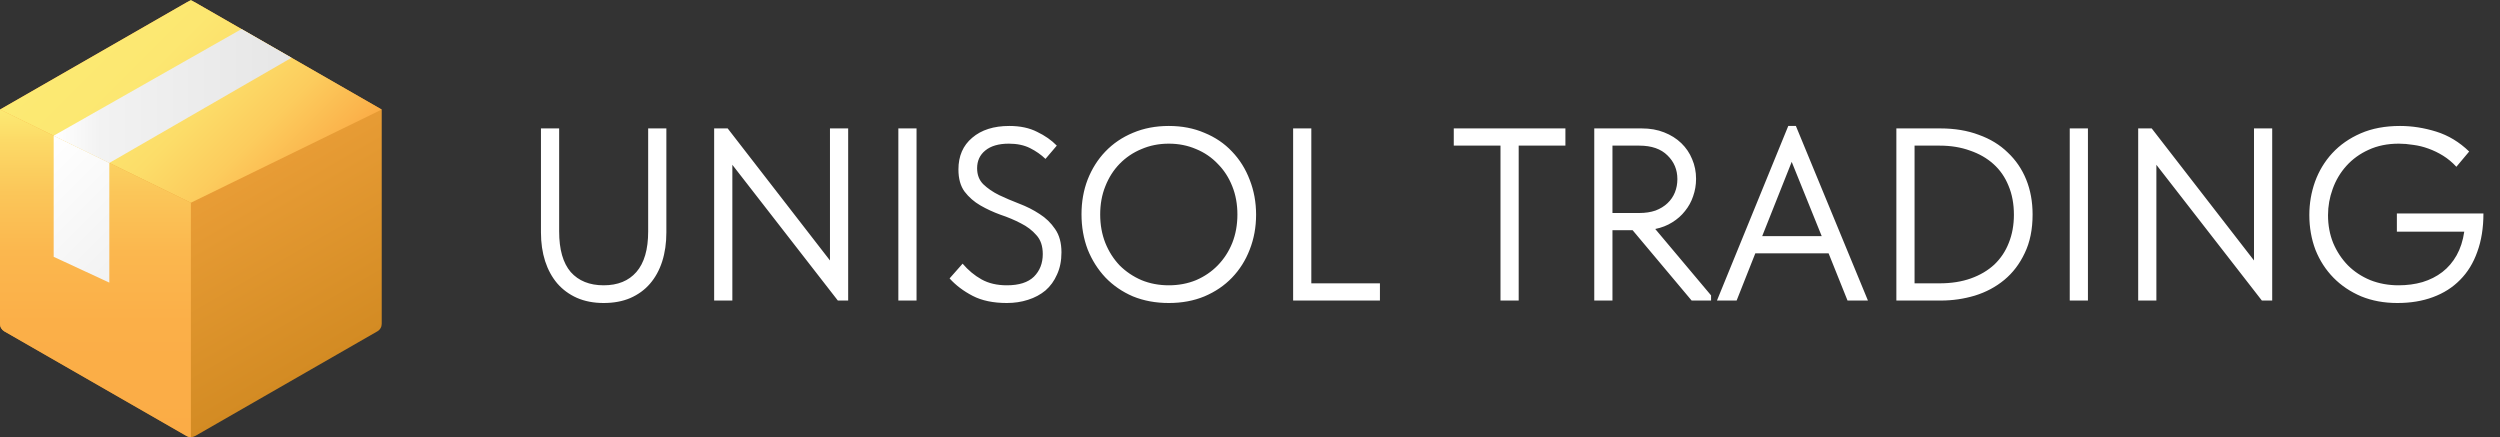<?xml version="1.0" encoding="UTF-8"?> <svg xmlns="http://www.w3.org/2000/svg" width="183" height="32" viewBox="0 0 183 32" fill="none"><rect x="0" y="0" width="183" height="32" fill="#333333" stroke="none"/><path d="M27.938 8.017L14.285 0.18C14.19 0.125 14.081 0.096 13.971 0.096C13.861 0.096 13.752 0.125 13.657 0.18L0.005 8.017L0 8.022V23.706C3.78381e-05 23.817 0.029 23.926 0.085 24.022C0.141 24.118 0.221 24.198 0.317 24.253L13.657 31.915C13.753 31.97 13.861 31.999 13.971 31.999C14.082 31.999 14.19 31.97 14.286 31.915L27.625 24.253C27.722 24.198 27.802 24.118 27.857 24.022C27.913 23.926 27.942 23.817 27.942 23.706V8.023L27.938 8.017Z" fill="url(#paint0_linear_96_486)"></path><path d="M27.938 8.02L13.971 14.84L0.004 8.02L13.971 0L27.938 8.02Z" fill="url(#paint1_linear_96_486)"></path><path d="M0.005 8.018L0 8.022V23.706C3.78381e-05 23.817 0.029 23.927 0.085 24.023C0.141 24.119 0.221 24.198 0.317 24.254L13.657 31.916C13.753 31.97 13.861 31.999 13.971 31.999V14.839L0.005 8.018Z" fill="url(#paint2_linear_96_486)"></path><path d="M3.929 9.936V18.799L8.002 20.687V11.926L3.929 9.936Z" fill="url(#paint3_linear_96_486)"></path><path d="M8.002 11.928L21.34 4.228L17.68 2.127L3.925 9.937L8.002 11.928Z" fill="url(#paint4_linear_96_486)"></path><path d="M44.188 22.18C43.456 22.18 42.802 22.054 42.226 21.802C41.662 21.55 41.182 21.196 40.786 20.74C40.402 20.284 40.108 19.744 39.904 19.12C39.7 18.484 39.598 17.782 39.598 17.014V9.4H40.93V16.942C40.93 18.262 41.212 19.252 41.776 19.912C42.352 20.56 43.156 20.884 44.188 20.884C45.22 20.884 46.018 20.56 46.582 19.912C47.158 19.252 47.446 18.262 47.446 16.942V9.4H48.778V17.014C48.778 17.794 48.676 18.502 48.472 19.138C48.268 19.774 47.968 20.32 47.572 20.776C47.188 21.22 46.708 21.568 46.132 21.82C45.568 22.06 44.92 22.18 44.188 22.18ZM52.276 9.4H53.266L60.754 19.066V9.4H62.086V22H61.33L53.608 12.064V22H52.276V9.4ZM67.091 22H65.759V9.4H67.091V22ZM73.703 22.18C72.707 22.18 71.873 22.006 71.201 21.658C70.529 21.31 69.965 20.884 69.509 20.38L70.463 19.3C70.871 19.78 71.333 20.164 71.849 20.452C72.365 20.74 72.983 20.884 73.703 20.884C74.591 20.884 75.251 20.674 75.683 20.254C76.115 19.822 76.331 19.27 76.331 18.598C76.331 18.01 76.175 17.548 75.863 17.212C75.563 16.864 75.185 16.576 74.729 16.348C74.273 16.108 73.775 15.898 73.235 15.718C72.707 15.526 72.215 15.298 71.759 15.034C71.303 14.77 70.919 14.434 70.607 14.026C70.307 13.618 70.157 13.078 70.157 12.406C70.157 11.422 70.493 10.648 71.165 10.084C71.837 9.508 72.743 9.22 73.883 9.22C74.675 9.22 75.353 9.364 75.917 9.652C76.493 9.928 76.973 10.264 77.357 10.66L76.529 11.632C76.205 11.32 75.827 11.056 75.395 10.84C74.963 10.624 74.447 10.516 73.847 10.516C73.103 10.516 72.527 10.684 72.119 11.02C71.723 11.344 71.525 11.776 71.525 12.316C71.525 12.796 71.675 13.186 71.975 13.486C72.287 13.786 72.671 14.05 73.127 14.278C73.583 14.494 74.075 14.704 74.603 14.908C75.143 15.112 75.641 15.364 76.097 15.664C76.553 15.952 76.931 16.318 77.231 16.762C77.543 17.206 77.699 17.776 77.699 18.472C77.699 19.084 77.591 19.624 77.375 20.092C77.171 20.56 76.889 20.95 76.529 21.262C76.169 21.562 75.743 21.79 75.251 21.946C74.771 22.102 74.255 22.18 73.703 22.18ZM85.556 20.884C86.276 20.884 86.942 20.758 87.554 20.506C88.166 20.242 88.694 19.882 89.138 19.426C89.594 18.958 89.948 18.412 90.2 17.788C90.452 17.152 90.578 16.456 90.578 15.7C90.578 14.944 90.452 14.254 90.2 13.63C89.948 12.994 89.594 12.448 89.138 11.992C88.694 11.524 88.166 11.164 87.554 10.912C86.942 10.648 86.276 10.516 85.556 10.516C84.836 10.516 84.17 10.648 83.558 10.912C82.946 11.164 82.412 11.524 81.956 11.992C81.512 12.448 81.164 12.994 80.912 13.63C80.66 14.254 80.534 14.944 80.534 15.7C80.534 16.456 80.66 17.152 80.912 17.788C81.164 18.412 81.512 18.958 81.956 19.426C82.412 19.882 82.946 20.242 83.558 20.506C84.17 20.758 84.836 20.884 85.556 20.884ZM85.556 22.18C84.596 22.18 83.72 22.018 82.928 21.694C82.148 21.358 81.476 20.896 80.912 20.308C80.36 19.72 79.928 19.036 79.616 18.256C79.316 17.464 79.166 16.606 79.166 15.682C79.166 14.77 79.316 13.924 79.616 13.144C79.928 12.352 80.36 11.668 80.912 11.092C81.476 10.504 82.148 10.048 82.928 9.724C83.72 9.388 84.596 9.22 85.556 9.22C86.516 9.22 87.386 9.388 88.166 9.724C88.958 10.048 89.63 10.504 90.182 11.092C90.746 11.68 91.178 12.37 91.478 13.162C91.79 13.954 91.946 14.806 91.946 15.718C91.946 16.63 91.79 17.482 91.478 18.274C91.178 19.054 90.746 19.738 90.182 20.326C89.63 20.902 88.958 21.358 88.166 21.694C87.386 22.018 86.516 22.18 85.556 22.18ZM95.989 20.74H101.011V22H94.657V9.4H95.989V20.74ZM109.836 10.66H106.416V9.4H114.588V10.66H111.168V22H109.836V10.66ZM120.174 9.4C120.786 9.4 121.332 9.496 121.812 9.688C122.304 9.88 122.724 10.144 123.072 10.48C123.42 10.816 123.684 11.206 123.864 11.65C124.056 12.094 124.152 12.574 124.152 13.09C124.152 13.534 124.08 13.96 123.936 14.368C123.804 14.764 123.606 15.124 123.342 15.448C123.09 15.772 122.778 16.048 122.406 16.276C122.046 16.504 121.632 16.666 121.164 16.762L125.25 21.622V22H123.828L119.508 16.852H118.032V22H116.7V9.4H120.174ZM119.994 15.592C120.438 15.592 120.834 15.532 121.182 15.412C121.53 15.28 121.824 15.1 122.064 14.872C122.304 14.644 122.484 14.38 122.604 14.08C122.724 13.78 122.784 13.456 122.784 13.108C122.784 12.424 122.544 11.848 122.064 11.38C121.584 10.9 120.894 10.66 119.994 10.66H118.032V15.592H119.994ZM130.901 9.22H131.459L136.733 22H135.239L133.853 18.544H128.489L127.121 22H125.681L130.901 9.22ZM128.993 17.284H133.349L131.153 11.848L128.993 17.284ZM138.814 22V9.4H142.036C143.08 9.4 144.016 9.556 144.844 9.868C145.684 10.168 146.392 10.6 146.968 11.164C147.556 11.716 148.006 12.376 148.318 13.144C148.63 13.912 148.786 14.764 148.786 15.7C148.786 16.792 148.594 17.734 148.21 18.526C147.838 19.318 147.34 19.972 146.716 20.488C146.092 21.004 145.372 21.388 144.556 21.64C143.752 21.88 142.924 22 142.072 22H138.814ZM141.982 20.74C142.834 20.74 143.596 20.62 144.268 20.38C144.94 20.14 145.51 19.804 145.978 19.372C146.446 18.928 146.8 18.4 147.04 17.788C147.292 17.164 147.418 16.474 147.418 15.718C147.418 14.926 147.286 14.218 147.022 13.594C146.77 12.97 146.404 12.442 145.924 12.01C145.444 11.578 144.868 11.248 144.196 11.02C143.536 10.78 142.798 10.66 141.982 10.66H140.146V20.74H141.982ZM152.837 22H151.505V9.4H152.837V22ZM156.515 9.4H157.505L164.993 19.066V9.4H166.325V22H165.569L157.847 12.064V22H156.515V9.4ZM175.487 22.18C174.515 22.18 173.633 22.018 172.841 21.694C172.049 21.358 171.371 20.902 170.807 20.326C170.243 19.75 169.805 19.072 169.493 18.292C169.193 17.5 169.043 16.648 169.043 15.736C169.043 14.896 169.181 14.086 169.457 13.306C169.745 12.514 170.165 11.818 170.717 11.218C171.281 10.606 171.977 10.12 172.805 9.76C173.633 9.4 174.593 9.22 175.685 9.22C176.561 9.22 177.443 9.358 178.331 9.634C179.219 9.91 180.023 10.396 180.743 11.092L179.807 12.208C179.507 11.884 179.183 11.614 178.835 11.398C178.487 11.182 178.127 11.008 177.755 10.876C177.395 10.744 177.029 10.654 176.657 10.606C176.285 10.546 175.931 10.516 175.595 10.516C174.767 10.516 174.029 10.666 173.381 10.966C172.745 11.254 172.205 11.644 171.761 12.136C171.317 12.628 170.981 13.192 170.753 13.828C170.525 14.452 170.411 15.094 170.411 15.754C170.411 16.486 170.537 17.164 170.789 17.788C171.053 18.412 171.413 18.958 171.869 19.426C172.325 19.882 172.871 20.242 173.507 20.506C174.143 20.758 174.833 20.884 175.577 20.884C176.201 20.884 176.783 20.806 177.323 20.65C177.875 20.482 178.361 20.236 178.781 19.912C179.201 19.588 179.549 19.18 179.825 18.688C180.101 18.196 180.287 17.62 180.383 16.96H175.451V15.628H181.787C181.787 16.684 181.637 17.62 181.337 18.436C181.049 19.252 180.629 19.936 180.077 20.488C179.537 21.04 178.877 21.46 178.097 21.748C177.329 22.036 176.459 22.18 175.487 22.18Z" fill="white"></path><defs><linearGradient id="paint0_linear_96_486" x1="7.045" y1="3.953" x2="20.98" y2="28.09" gradientUnits="userSpaceOnUse"><stop stop-color="#FBAC46"></stop><stop offset="1" stop-color="#D38B23"></stop></linearGradient><linearGradient id="paint1_linear_96_486" x1="6.988" y1="1.036" x2="20.954" y2="15.003" gradientUnits="userSpaceOnUse"><stop stop-color="#FCEA73"></stop><stop offset="0.289" stop-color="#FCE771"></stop><stop offset="0.525" stop-color="#FCDD69"></stop><stop offset="0.741" stop-color="#FCCC5D"></stop><stop offset="0.945" stop-color="#FBB44C"></stop><stop offset="1" stop-color="#FBAC46"></stop></linearGradient><linearGradient id="paint2_linear_96_486" x1="6.985" y1="8.019" x2="6.985" y2="31.999" gradientUnits="userSpaceOnUse"><stop stop-color="#FCEA73"></stop><stop offset="0.094" stop-color="#FCDA67"></stop><stop offset="0.254" stop-color="#FBC659"></stop><stop offset="0.434" stop-color="#FBB74E"></stop><stop offset="0.651" stop-color="#FBAF48"></stop><stop offset="1" stop-color="#FBAC46"></stop></linearGradient><linearGradient id="paint3_linear_96_486" x1="2.234" y1="11.631" x2="9.646" y2="19.043" gradientUnits="userSpaceOnUse"><stop stop-color="white"></stop><stop offset="1" stop-color="#F2F2F2"></stop></linearGradient><linearGradient id="paint4_linear_96_486" x1="3.925" y1="7.027" x2="21.34" y2="7.027" gradientUnits="userSpaceOnUse"><stop stop-color="white"></stop><stop offset="0.2" stop-color="#F2F2F2"></stop><stop offset="1" stop-color="#E6E6E6"></stop></linearGradient></defs></svg> 